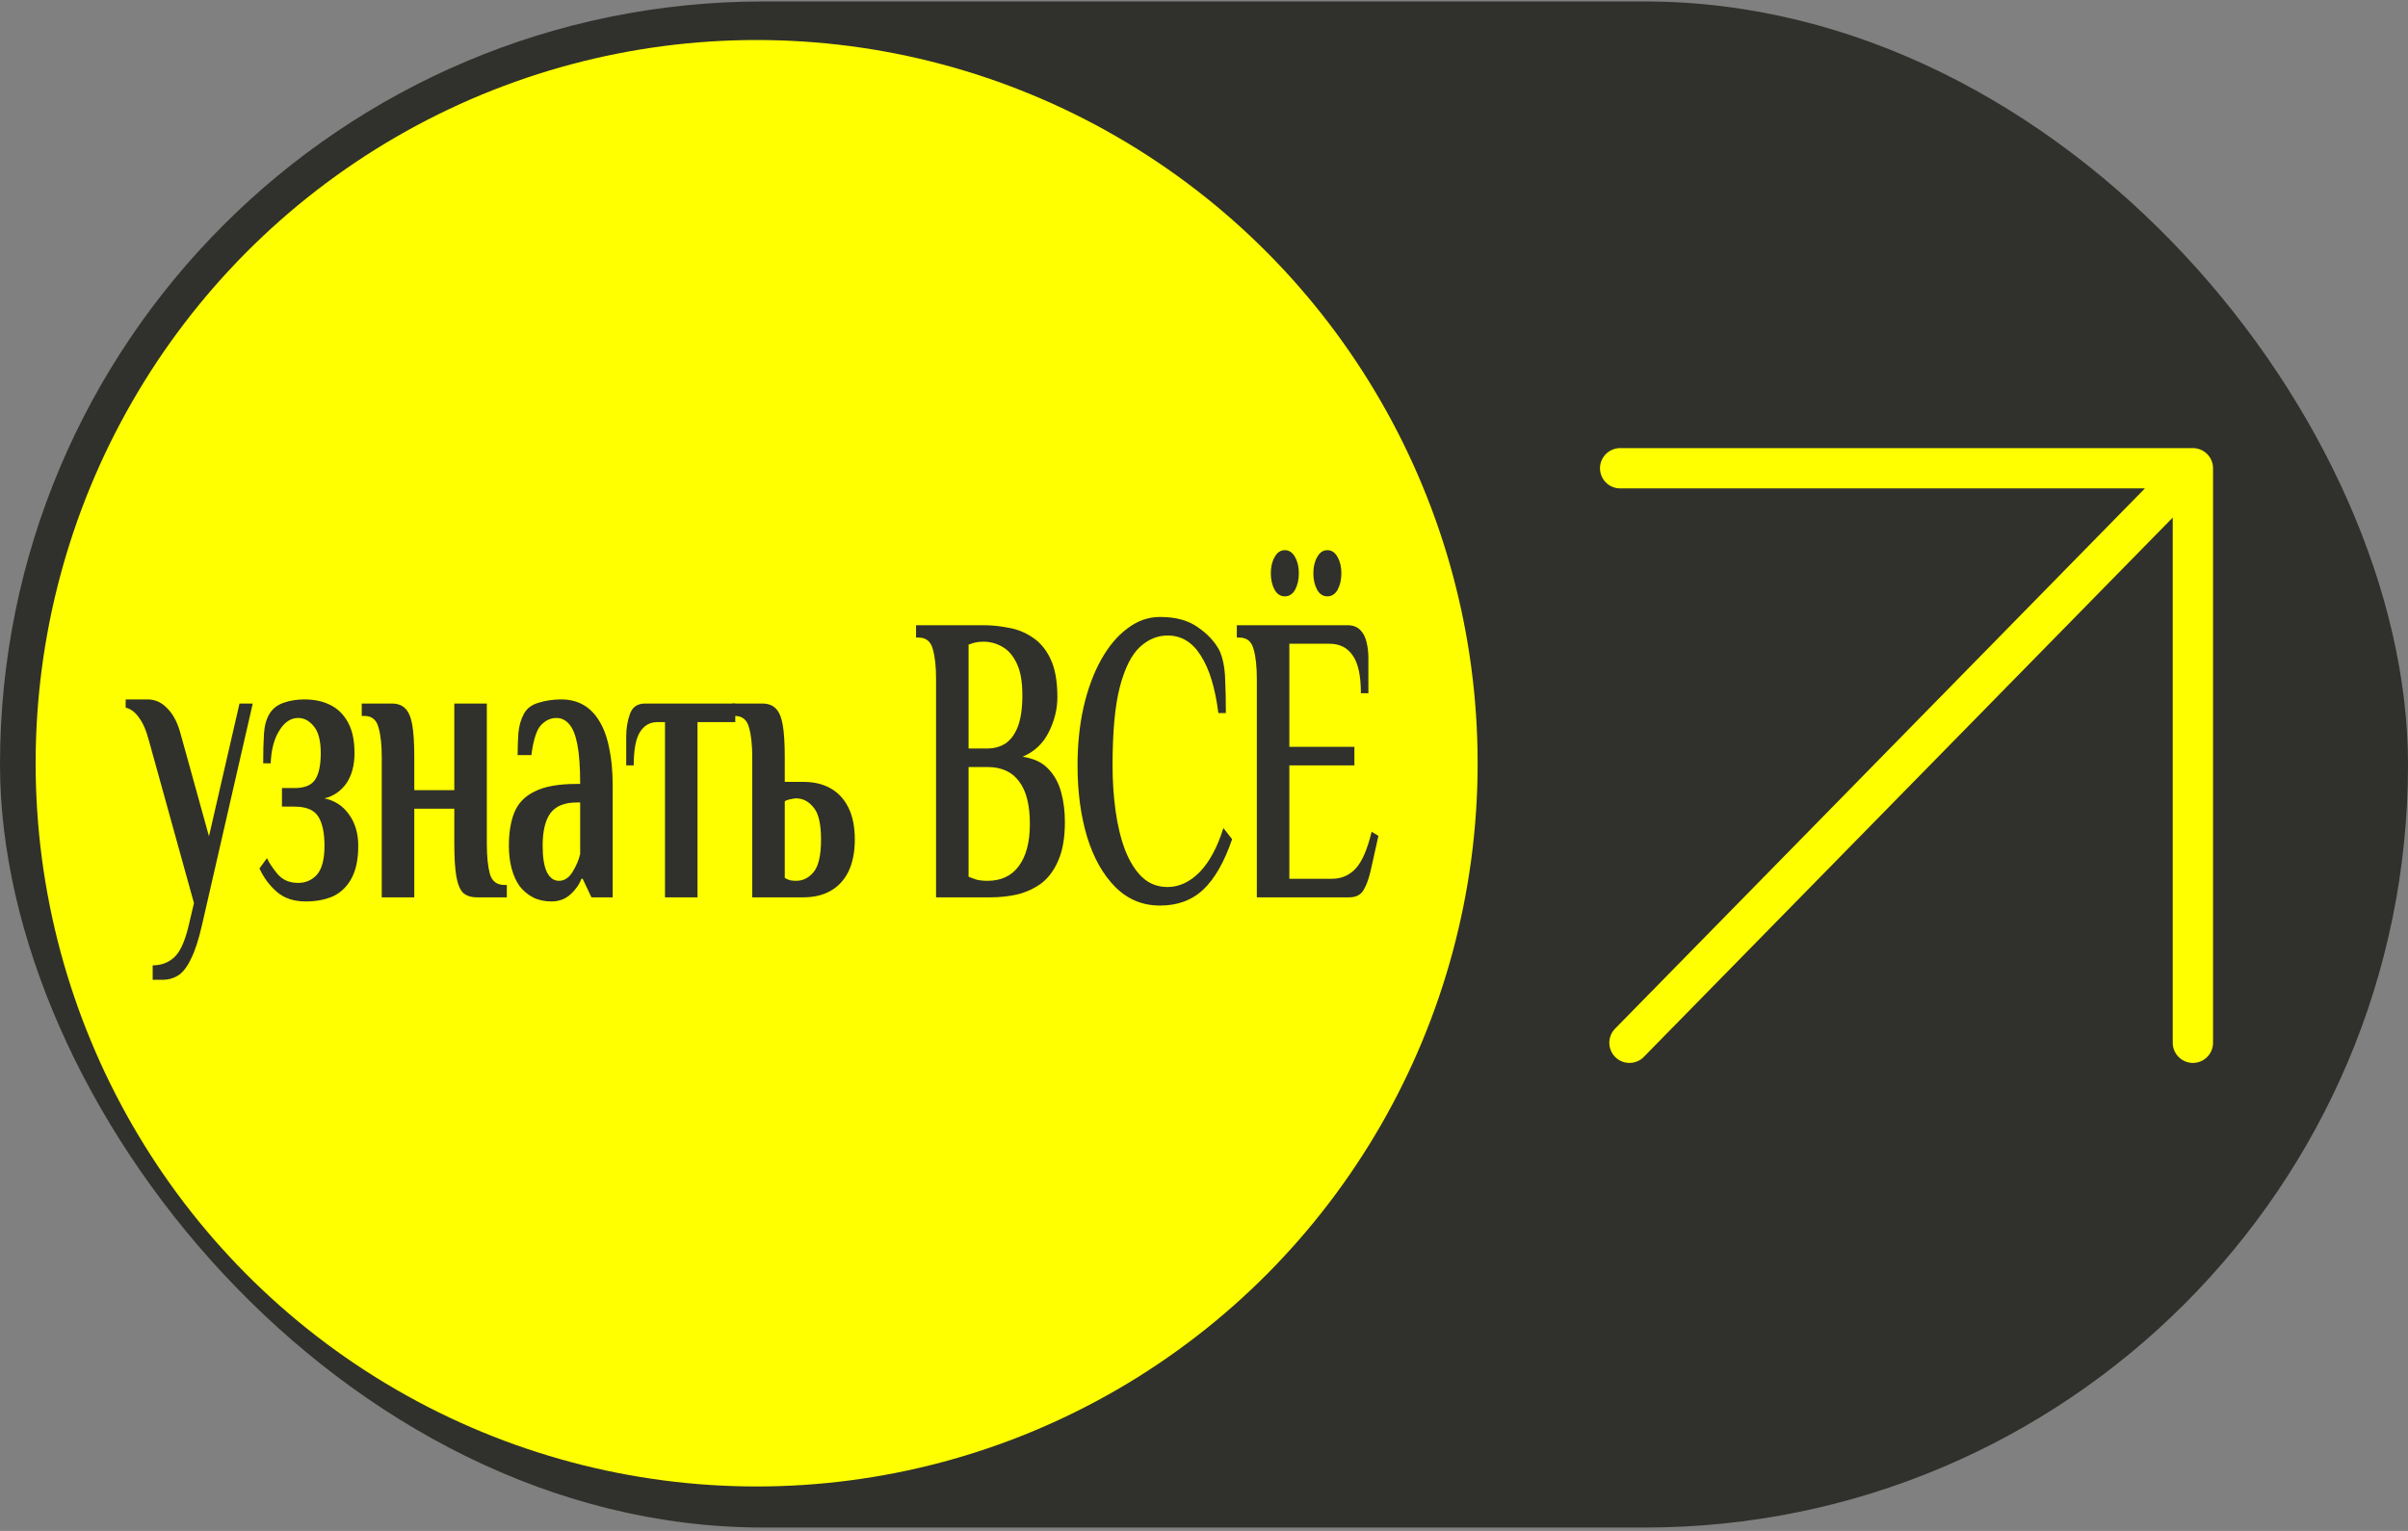 <?xml version="1.0" encoding="UTF-8"?> <svg xmlns="http://www.w3.org/2000/svg" width="239" height="152" viewBox="0 0 239 152" fill="none"><rect x="0" y="0" width="239" height="152" fill="#808080" stroke="none"/><rect y="0.145" width="239" height="151.515" rx="75.757" fill="#30312C"></rect><ellipse cx="75.098" cy="75.778" rx="71.561" ry="71.805" fill="#FFFF00"></ellipse><path d="M15.154 97.276V95.844C16.015 95.844 16.735 95.571 17.314 95.025C17.894 94.479 18.365 93.428 18.73 91.873L19.251 89.663L14.782 73.535C14.517 72.525 14.186 71.761 13.789 71.242C13.408 70.697 12.969 70.369 12.473 70.26V69.441H14.658C15.402 69.441 16.056 69.741 16.619 70.342C17.182 70.915 17.604 71.706 17.885 72.716L20.741 83.031L23.77 69.85H25.086L20.07 91.75C19.739 93.224 19.375 94.356 18.978 95.148C18.597 95.966 18.175 96.526 17.712 96.826C17.248 97.126 16.727 97.276 16.147 97.276H15.154Z" fill="#30312C"></path><path d="M30.344 89.499C29.169 89.499 28.217 89.185 27.489 88.557C26.76 87.93 26.181 87.152 25.751 86.224L26.496 85.201C26.727 85.692 27.083 86.224 27.563 86.797C28.06 87.37 28.738 87.657 29.599 87.657C30.344 87.657 30.965 87.384 31.461 86.838C31.958 86.265 32.206 85.31 32.206 83.973C32.206 82.69 31.999 81.721 31.585 81.066C31.172 80.412 30.385 80.084 29.227 80.084H27.985V78.242H29.227C30.22 78.242 30.898 77.969 31.263 77.423C31.643 76.877 31.834 75.991 31.834 74.763C31.834 73.535 31.602 72.648 31.139 72.102C30.692 71.556 30.178 71.283 29.599 71.283C28.854 71.283 28.225 71.706 27.712 72.552C27.199 73.371 26.918 74.449 26.868 75.786H26.123C26.123 74.64 26.148 73.671 26.198 72.88C26.247 72.061 26.429 71.392 26.744 70.874C27.058 70.355 27.53 69.987 28.159 69.769C28.788 69.55 29.475 69.441 30.22 69.441C31.213 69.441 32.082 69.632 32.827 70.014C33.572 70.396 34.151 70.983 34.565 71.774C34.979 72.538 35.185 73.535 35.185 74.763C35.185 75.991 34.912 77 34.366 77.792C33.82 78.556 33.1 79.047 32.206 79.265C33.232 79.484 34.043 80.016 34.639 80.862C35.252 81.708 35.558 82.745 35.558 83.973C35.558 85.283 35.343 86.347 34.912 87.166C34.482 87.984 33.878 88.585 33.1 88.967C32.322 89.321 31.403 89.499 30.344 89.499Z" fill="#30312C"></path><path d="M37.891 89.09V75.172C37.891 73.944 37.783 72.962 37.568 72.225C37.37 71.461 36.898 71.079 36.153 71.079H35.905V69.85H38.884C39.463 69.85 39.91 70.014 40.225 70.342C40.556 70.669 40.788 71.215 40.92 71.979C41.052 72.743 41.119 73.808 41.119 75.172V78.447H45.091V69.85H48.319V83.768C48.319 84.996 48.418 85.992 48.617 86.756C48.832 87.493 49.312 87.862 50.057 87.862H50.305V89.09H47.326C46.746 89.09 46.291 88.939 45.96 88.639C45.646 88.312 45.422 87.766 45.29 87.002C45.157 86.21 45.091 85.132 45.091 83.768V80.289H41.119V89.09H37.891Z" fill="#30312C"></path><path d="M54.728 89.499C54.033 89.499 53.42 89.362 52.89 89.09C52.377 88.817 51.939 88.448 51.575 87.984C51.227 87.493 50.962 86.906 50.78 86.224C50.598 85.542 50.507 84.791 50.507 83.973C50.507 82.663 50.689 81.558 51.053 80.657C51.434 79.729 52.112 79.033 53.089 78.569C54.066 78.078 55.44 77.833 57.211 77.833H57.583C57.583 76.195 57.492 74.899 57.31 73.944C57.128 72.989 56.855 72.306 56.491 71.897C56.143 71.488 55.721 71.283 55.224 71.283C54.661 71.283 54.157 71.515 53.71 71.979C53.263 72.443 52.94 73.439 52.742 74.967H51.376C51.376 74.258 51.401 73.535 51.45 72.798C51.517 72.061 51.699 71.42 51.997 70.874C52.295 70.328 52.783 69.96 53.462 69.769C54.157 69.55 54.91 69.441 55.721 69.441C56.532 69.441 57.252 69.618 57.881 69.973C58.51 70.328 59.04 70.86 59.47 71.57C59.917 72.279 60.248 73.18 60.463 74.271C60.695 75.336 60.811 76.591 60.811 78.037V89.09H58.7L57.831 87.248H57.707C57.492 87.82 57.128 88.339 56.615 88.803C56.102 89.267 55.473 89.499 54.728 89.499ZM55.473 87.452C56.019 87.452 56.474 87.152 56.838 86.552C57.202 85.951 57.451 85.365 57.583 84.791V79.675H57.211C56.019 79.675 55.158 80.029 54.628 80.739C54.115 81.448 53.859 82.526 53.859 83.973C53.859 85.119 53.999 85.992 54.281 86.593C54.579 87.166 54.976 87.452 55.473 87.452Z" fill="#30312C"></path><path d="M66.002 89.09V71.692H65.257C64.513 71.692 63.933 72.02 63.519 72.675C63.106 73.33 62.899 74.435 62.899 75.991H62.154V73.125C62.154 72.306 62.278 71.556 62.526 70.874C62.775 70.192 63.271 69.85 64.016 69.85H72.979V71.692H69.23V89.09H66.002Z" fill="#30312C"></path><path d="M74.662 89.09V75.172C74.662 73.944 74.555 72.962 74.34 72.225C74.141 71.461 73.669 71.079 72.924 71.079H72.676V69.85H75.656C76.235 69.85 76.682 70.014 76.996 70.342C77.327 70.669 77.559 71.215 77.691 71.979C77.824 72.743 77.89 73.808 77.89 75.172V77.628H79.752C80.795 77.628 81.697 77.846 82.459 78.283C83.22 78.719 83.808 79.361 84.221 80.207C84.635 81.053 84.842 82.103 84.842 83.359C84.842 84.587 84.635 85.637 84.221 86.511C83.808 87.357 83.22 87.998 82.459 88.434C81.697 88.871 80.795 89.09 79.752 89.09H74.662ZM79.007 87.452C79.686 87.452 80.265 87.166 80.745 86.593C81.242 85.992 81.49 84.914 81.49 83.359C81.49 81.803 81.242 80.739 80.745 80.166C80.265 79.566 79.686 79.265 79.007 79.265C78.875 79.265 78.701 79.293 78.486 79.347C78.271 79.374 78.072 79.443 77.89 79.552V87.166C78.072 87.275 78.271 87.357 78.486 87.411C78.701 87.439 78.875 87.452 79.007 87.452Z" fill="#30312C"></path><path d="M92.906 89.09V67.394C92.906 66.166 92.799 65.184 92.583 64.447C92.385 63.683 91.913 63.301 91.168 63.301H90.92V62.073H97.624C98.401 62.073 99.213 62.155 100.057 62.319C100.917 62.455 101.712 62.769 102.44 63.26C103.185 63.724 103.789 64.434 104.253 65.389C104.716 66.344 104.948 67.626 104.948 69.237C104.948 70.41 104.658 71.57 104.079 72.716C103.516 73.835 102.655 74.64 101.497 75.131C102.589 75.295 103.433 75.69 104.029 76.318C104.642 76.946 105.072 77.724 105.32 78.651C105.569 79.552 105.693 80.534 105.693 81.599C105.693 83.154 105.478 84.423 105.047 85.405C104.633 86.388 104.071 87.152 103.359 87.698C102.647 88.216 101.853 88.585 100.975 88.803C100.115 88.994 99.246 89.09 98.368 89.09H92.906ZM97.996 87.452C99.37 87.452 100.413 86.961 101.124 85.978C101.853 84.996 102.217 83.604 102.217 81.803C102.217 79.92 101.861 78.515 101.149 77.587C100.454 76.632 99.403 76.154 97.996 76.154H96.134V87.043C96.316 87.125 96.573 87.22 96.903 87.329C97.235 87.411 97.599 87.452 97.996 87.452ZM96.134 74.312H97.996C98.675 74.312 99.27 74.149 99.784 73.821C100.313 73.466 100.727 72.907 101.025 72.143C101.323 71.351 101.472 70.314 101.472 69.032C101.472 67.667 101.282 66.603 100.901 65.839C100.537 65.075 100.057 64.529 99.461 64.202C98.882 63.874 98.269 63.71 97.624 63.71C97.442 63.71 97.235 63.724 97.003 63.751C96.788 63.779 96.498 63.861 96.134 63.997V74.312Z" fill="#30312C"></path><path d="M115.141 89.908C113.403 89.908 111.922 89.294 110.697 88.066C109.472 86.838 108.537 85.174 107.892 83.072C107.263 80.971 106.948 78.61 106.948 75.991C106.948 73.917 107.147 71.993 107.544 70.219C107.958 68.418 108.537 66.849 109.282 65.511C110.027 64.174 110.896 63.137 111.889 62.401C112.882 61.636 113.966 61.254 115.141 61.254C116.697 61.254 117.947 61.596 118.891 62.278C119.851 62.933 120.562 63.697 121.026 64.57C121.357 65.279 121.547 66.194 121.597 67.313C121.647 68.431 121.671 69.591 121.671 70.792H120.926C120.612 68.309 120.033 66.412 119.188 65.102C118.361 63.765 117.26 63.096 115.886 63.096C114.877 63.096 113.958 63.478 113.13 64.243C112.303 65.007 111.641 66.33 111.144 68.213C110.664 70.069 110.424 72.661 110.424 75.991C110.424 77.546 110.523 79.047 110.722 80.493C110.921 81.94 111.235 83.236 111.665 84.382C112.112 85.528 112.675 86.429 113.354 87.084C114.049 87.739 114.893 88.066 115.886 88.066C117.028 88.066 118.088 87.575 119.064 86.593C120.041 85.583 120.827 84.123 121.423 82.213L122.292 83.318C121.514 85.583 120.562 87.248 119.437 88.312C118.311 89.376 116.879 89.908 115.141 89.908Z" fill="#30312C"></path><path d="M124.743 89.09V67.394C124.743 66.166 124.635 65.184 124.42 64.447C124.222 63.683 123.75 63.301 123.005 63.301H122.757V62.073H133.706C134.285 62.073 134.724 62.237 135.022 62.564C135.32 62.864 135.527 63.274 135.643 63.792C135.759 64.284 135.816 64.802 135.816 65.348V68.827H135.072C135.072 67.081 134.798 65.825 134.252 65.061C133.723 64.297 132.961 63.915 131.968 63.915H127.971V74.149H134.426V75.991H127.971V87.248H132.216C133.127 87.248 133.896 86.92 134.525 86.265C135.171 85.583 135.709 84.355 136.139 82.581L136.81 82.99L136.09 86.224C135.907 87.097 135.667 87.793 135.37 88.312C135.088 88.83 134.608 89.09 133.929 89.09H124.743ZM131.745 59.208C131.314 59.208 130.975 58.989 130.727 58.553C130.478 58.089 130.354 57.543 130.354 56.915C130.354 56.288 130.478 55.756 130.727 55.319C130.975 54.855 131.314 54.623 131.745 54.623C132.175 54.623 132.514 54.855 132.763 55.319C133.011 55.756 133.135 56.288 133.135 56.915C133.135 57.543 133.011 58.089 132.763 58.553C132.514 58.989 132.175 59.208 131.745 59.208ZM127.524 59.208C127.093 59.208 126.754 58.989 126.506 58.553C126.257 58.089 126.133 57.543 126.133 56.915C126.133 56.288 126.257 55.756 126.506 55.319C126.754 54.855 127.093 54.623 127.524 54.623C127.954 54.623 128.293 54.855 128.542 55.319C128.79 55.756 128.914 56.288 128.914 56.915C128.914 57.543 128.79 58.089 128.542 58.553C128.293 58.989 127.954 59.208 127.524 59.208Z" fill="#30312C"></path><path d="M161.727 103.531L217.65 46.49M217.65 46.49V103.531M217.65 46.49H160.803" stroke="#FFFF00" stroke-width="4" stroke-linecap="round" stroke-linejoin="round"></path></svg> 